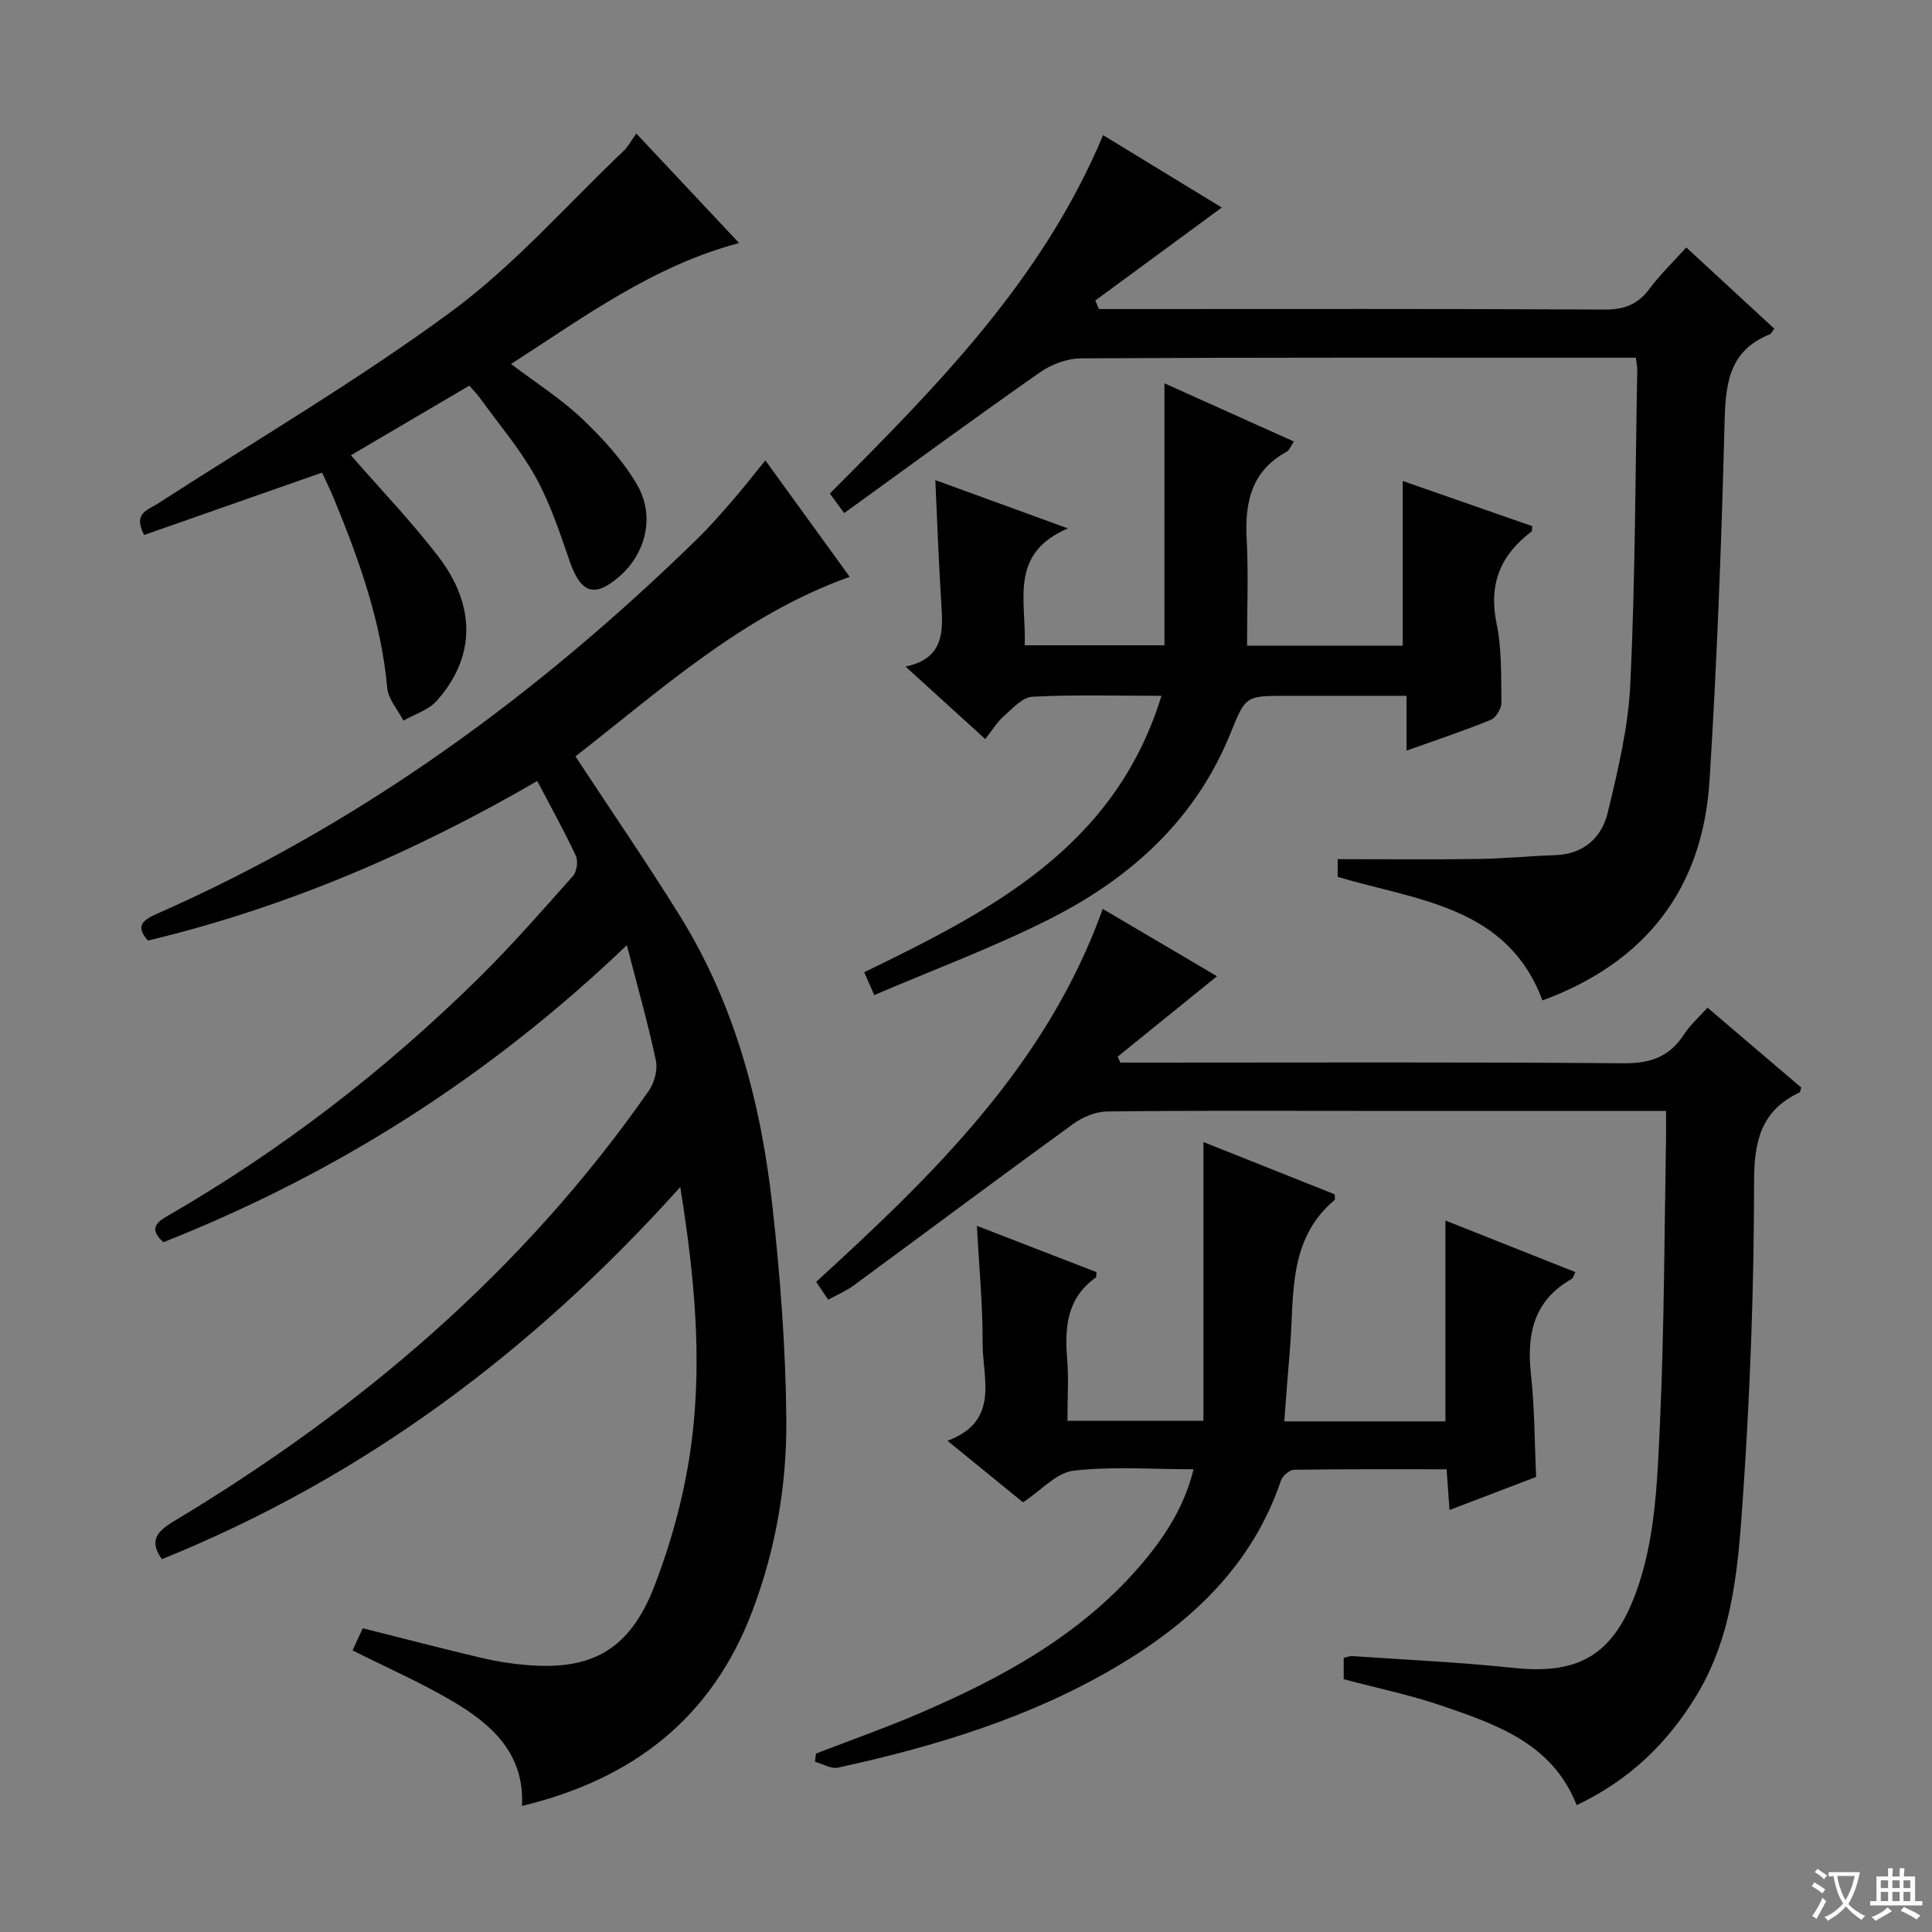 <svg enable-background="new 0 0 400 400" viewBox="0 0 400 400" xmlns="http://www.w3.org/2000/svg"><rect x="0" y="0" width="400" height="400" fill="#808080" stroke="none"/><path d="m377.9 391.2c-.2.3-.4.5-.6.8-.7-.6-1.4-1-2.2-1.5.2-.3.4-.5.5-.8.6.4 1.4.8 2.3 1.5zm-1.8 6.1c-.2-.2-.5-.4-.9-.6.4-.6.8-1.2 1.2-1.9s.7-1.3.9-1.9c.3.3.5.5.8.7-.7 1.3-1.4 2.6-2 3.7zm2.2-9c-.3.3-.5.5-.6.8-.6-.6-1.3-1.1-2-1.5.3-.3.5-.5.6-.7.6.5 1.3.9 2 1.4zm.3.2v-.9h2 4.5c-.3 1.3-.6 2.5-1 3.6s-.9 2.1-1.4 3c.4.5 1 1 1.6 1.4s1.2.8 1.9 1.1c-.3.2-.5.4-.8.8-.4-.3-1-.7-1.6-1.2s-1.2-1.1-1.6-1.6c-.5.6-1.1 1.1-1.7 1.6s-1.4.9-2.1 1.4c-.1-.3-.3-.5-.7-.8.6-.2 1.2-.5 1.9-1s1.4-1.1 2-1.8c-.5-.8-.9-1.6-1.2-2.5s-.6-2-.8-3.2c-.4.1-.7.1-1 .1zm2.5 2.7c.3 1 .7 1.7 1 2.2.3-.5.6-1.1 1-2s.6-1.9.9-3h-3.2-.4c.1.9.3 1.8.7 2.8z" fill="#fafbfa"/><path d="m396.5 388.5v1.5 3.6h1.5v.9c-.4 0-1 0-1.7 0h-7.9c-.5 0-.9 0-1.2 0v-.9h1.3v-3.5c0-.7 0-1.2 0-1.6h2.4c0-.8 0-1.4 0-1.7h1c0 .3-.1.8-.1 1.7h1.5c0-.8 0-1.4 0-1.7h1c0 .3-.1.9-.1 1.7zm-8.2 9.2c-.2-.3-.5-.5-.8-.8.8-.3 1.4-.6 1.9-.9s1-.7 1.4-1.1c.3.3.6.5.9.8-1.6 1-2.8 1.6-3.4 2zm2.6-6.8v-1.6h-1.5v1.6zm0 2.7v-1.9h-1.5v1.9zm2.4-2.7v-1.6h-1.5v1.6zm0 2.7v-1.9h-1.5v1.9zm.2 2 .7-.8c.4.2.9.5 1.6.8s1.3.7 1.8 1c-.3.3-.5.5-.8.8-.4-.3-1.5-1-3.3-1.8zm2-4.7v-1.6h-1.4v1.6zm0 2.7v-1.9h-1.4v1.9z" fill="#fafbfa"/><g fill="#010000"><path d="m129.78 195.69c-28.76 27.51-60.5 47.44-95.95 61.5-2.43-2.24-2.24-3.66.61-5.3 23.63-13.61 45.09-30.13 64.51-49.24 6.87-6.76 13.24-14.05 19.66-21.26.81-.91 1.13-3.11.61-4.22-2.38-5.1-5.13-10.02-7.99-15.47-25.23 14.65-51.92 26.18-80.59 33.03-2.56-2.84-1.36-4.12 1.8-5.52 42.27-18.58 78.85-45.39 111.76-77.48 2.62-2.55 5.04-5.32 7.44-8.08 2.27-2.62 4.4-5.36 6.82-8.33 5.9 8.15 11.64 16.07 17.46 24.1-22.19 7.94-39.1 23.43-56.78 37.18 7.44 11.33 14.77 22 21.6 32.98 11.46 18.44 16.85 38.99 19.2 60.29 1.62 14.68 2.75 29.48 2.86 44.23.1 13.46-2.22 26.76-7.06 39.52-8.4 22.14-24.72 34.75-47.67 40.28.56-10.83-6.24-16.87-14.31-21.64-6.54-3.87-13.56-6.94-20.77-10.56.65-1.41 1.37-2.99 2.11-4.59 8.4 2.11 16.54 4.24 24.72 6.17 3.06.72 6.2 1.21 9.34 1.46 13.34 1.1 21.24-3.14 26.35-16.41 3.72-9.65 6.45-19.96 7.73-30.21 2.13-17.05.53-34.18-2.4-52.35-30.55 34.01-65.66 60.2-107.32 77.04-2.68-3.77-1.1-5.69 2.41-7.81 38.68-23.23 72.45-51.94 98.41-89.19 1.16-1.66 1.86-4.35 1.45-6.27-1.6-7.57-3.74-15.04-6.01-23.85z"/><path d="m344.93 230c-21.97 0-43.13 0-64.28 0-17.16 0-34.32-.1-51.47.12-2.37.03-5.07 1.18-7.04 2.61-15.19 11.02-30.23 22.26-45.35 33.38-1.58 1.16-3.43 1.94-5.32 2.98-.92-1.37-1.72-2.56-2.49-3.7 24.43-22.32 47.8-45.02 59.33-77.21 8.09 4.77 15.92 9.38 23.66 13.94-7.02 5.68-13.79 11.17-20.57 16.65.19.41.37.82.56 1.23h5.26c32.98 0 65.97-.14 98.95.14 5.58.05 9.51-1.37 12.51-6.01 1.24-1.92 3.04-3.49 4.84-5.51 6.6 5.63 13.02 11.11 19.41 16.55-.17.47-.19.93-.38 1.02-8 3.78-9.39 10.13-9.39 18.6-.01 21.61-.8 43.25-2.28 64.81-.98 14.15-1.89 28.6-9.59 41.35-6.01 9.95-14.01 17.66-24.86 22.78-5-12.72-16.5-16.66-27.84-20.55-6.56-2.25-13.41-3.66-20.39-5.52 0-1.31 0-2.75 0-4.42.61-.13 1.24-.4 1.84-.36 11.1.77 22.23 1.27 33.3 2.44 13.97 1.48 21.37-2.83 26.19-18.01 3.3-10.4 3.66-21.92 4.16-32.99.89-19.61.89-39.26 1.25-58.9.02-1.63-.01-3.25-.01-5.42z"/><path d="m174.78 106.23c-1.28-1.75-2.05-2.8-2.97-4.05 22.07-22.13 44.04-44.22 56.57-74.2 8.34 5.09 16.6 10.13 24.58 14.99-8.79 6.46-17.49 12.86-26.19 19.25.25.59.5 1.18.76 1.77h5.17c33.16 0 66.31-.08 99.47.1 4.06.02 6.89-1.01 9.3-4.25 2.16-2.91 4.81-5.46 7.66-8.61 6.2 5.72 12.22 11.29 18.22 16.82-.51.66-.66 1.06-.92 1.16-8.91 3.57-9.19 10.93-9.4 19.13-.63 24.43-1.56 48.88-3.09 73.27-1.41 22.49-13.3 37.67-34.59 45.52-7.29-19.5-25.76-20.65-42.4-25.58 0-1.34 0-2.88 0-3.67 9.93 0 19.53.1 29.13-.04 5.31-.07 10.6-.62 15.91-.79 5.86-.19 9.61-3.62 10.85-8.71 2.14-8.82 4.29-17.83 4.71-26.85 1.01-21.61 1.02-43.26 1.43-64.89.01-.64-.14-1.28-.29-2.54-1.84 0-3.61 0-5.38 0-36.49 0-72.98-.07-109.46.13-2.88.02-6.16 1.23-8.54 2.9-13.49 9.44-26.75 19.18-40.53 29.14z"/><path d="m326.17 263.38c-.43.83-.5 1.25-.74 1.39-7.89 4.46-9.39 11.44-8.46 19.82.77 6.91.73 13.92 1.07 21.19-5.9 2.25-11.73 4.48-17.93 6.85-.22-3.02-.39-5.45-.61-8.43-10.66 0-21.11-.06-31.56.1-.94.01-2.39 1.24-2.72 2.2-6.01 17.74-18.73 29.54-34.3 38.7-17.81 10.48-37.36 16.38-57.4 20.77-1.44.32-3.18-.78-4.79-1.21.07-.57.14-1.13.21-1.7 7.08-2.74 14.24-5.26 21.22-8.25 17.09-7.32 33.28-16.09 45.7-30.42 5-5.77 9.23-12.06 11.26-20.19-8.65 0-16.85-.64-24.87.29-3.49.4-6.61 4.02-10.45 6.55-4.73-3.86-9.84-8.02-15.63-12.74 10.94-4.11 7.24-12.9 7.27-20.26.03-7.93-.74-15.87-1.18-24.24 8.46 3.27 16.62 6.43 24.75 9.58-.05.5.04.99-.14 1.12-5.92 4.2-6.47 10.19-5.93 16.75.34 4.13.06 8.31.06 12.91h28.16c0-19.11 0-38.1 0-57.71 9.43 3.75 18.33 7.3 27.17 10.82 0 .57.14 1.05-.02 1.18-9.79 8.25-8.32 19.88-9.24 30.77-.42 4.92-.77 9.85-1.17 15.06h33.36c0-13.87 0-27.42 0-41.58 8.95 3.55 17.83 7.07 26.91 10.68z"/><path d="m241.08 79.36c8.65 3.89 17.58 7.9 26.8 12.05-.6.87-.89 1.78-1.5 2.12-7.28 3.98-8.67 10.43-8.27 18.05.38 7.25.08 14.53.08 22.11h32.23c0-11.2 0-22.38 0-34.11 9.08 3.17 17.97 6.27 26.82 9.36-.08.58-.01 1.01-.18 1.13-6.39 4.83-8.9 10.85-7.21 19.01 1.1 5.31.93 10.92 1 16.4.01 1.22-1.13 3.12-2.21 3.56-5.5 2.25-11.16 4.13-17.43 6.37 0-3.86 0-7.22 0-11.35-8.63 0-16.72 0-24.81 0-8.54 0-8.5.02-11.66 7.81-7.18 17.73-20.5 29.79-37.04 38.21-11.77 5.99-24.25 10.6-36.69 15.94-.97-2.2-1.47-3.33-2.09-4.73 26.16-12.71 51.87-25.77 61.55-57.23-9.51 0-18.15-.26-26.75.19-2.04.11-4.08 2.43-5.88 4.01-1.36 1.19-2.33 2.82-3.86 4.75-5.74-5.21-10.82-9.83-16.5-15 8.09-1.71 7.78-7.37 7.4-13.24-.53-8.1-.8-16.22-1.23-25.37 9.17 3.34 17.62 6.42 27.45 10-12.36 5.26-8.55 15.14-8.95 24.2h28.94c-.01-18.05-.01-36.09-.01-54.24z"/><path d="m97.17 79.84c-8.5 5-16.61 9.77-24.52 14.42 6.15 7.06 12.5 13.67 18.05 20.89 7.96 10.36 7.72 21-.31 29.98-1.69 1.89-4.55 2.74-6.86 4.07-1.17-2.26-3.15-4.44-3.36-6.79-1.24-13.77-5.84-26.54-11.03-39.16-.75-1.82-1.63-3.59-2.46-5.4-12.49 4.38-24.72 8.66-36.84 12.91-2.34-4.51.7-5.12 2.67-6.39 20.38-13.17 41.39-25.49 60.9-39.84 13.02-9.58 23.9-22.06 35.7-33.28.93-.89 1.55-2.11 2.63-3.61 7.45 7.94 14.24 15.17 21.28 22.68-17.79 4.71-32.03 15.27-47.21 25.04 5.15 3.91 10.33 7.19 14.7 11.33 4.29 4.07 8.44 8.61 11.39 13.67 4.27 7.34 1.22 16.25-6.03 20.75-3.69 2.29-6.01.62-7.92-4.91-2.05-5.92-4.03-11.97-7.04-17.41-3.2-5.77-7.58-10.9-11.47-16.29-.66-.92-1.48-1.73-2.27-2.66z"/></g></svg>